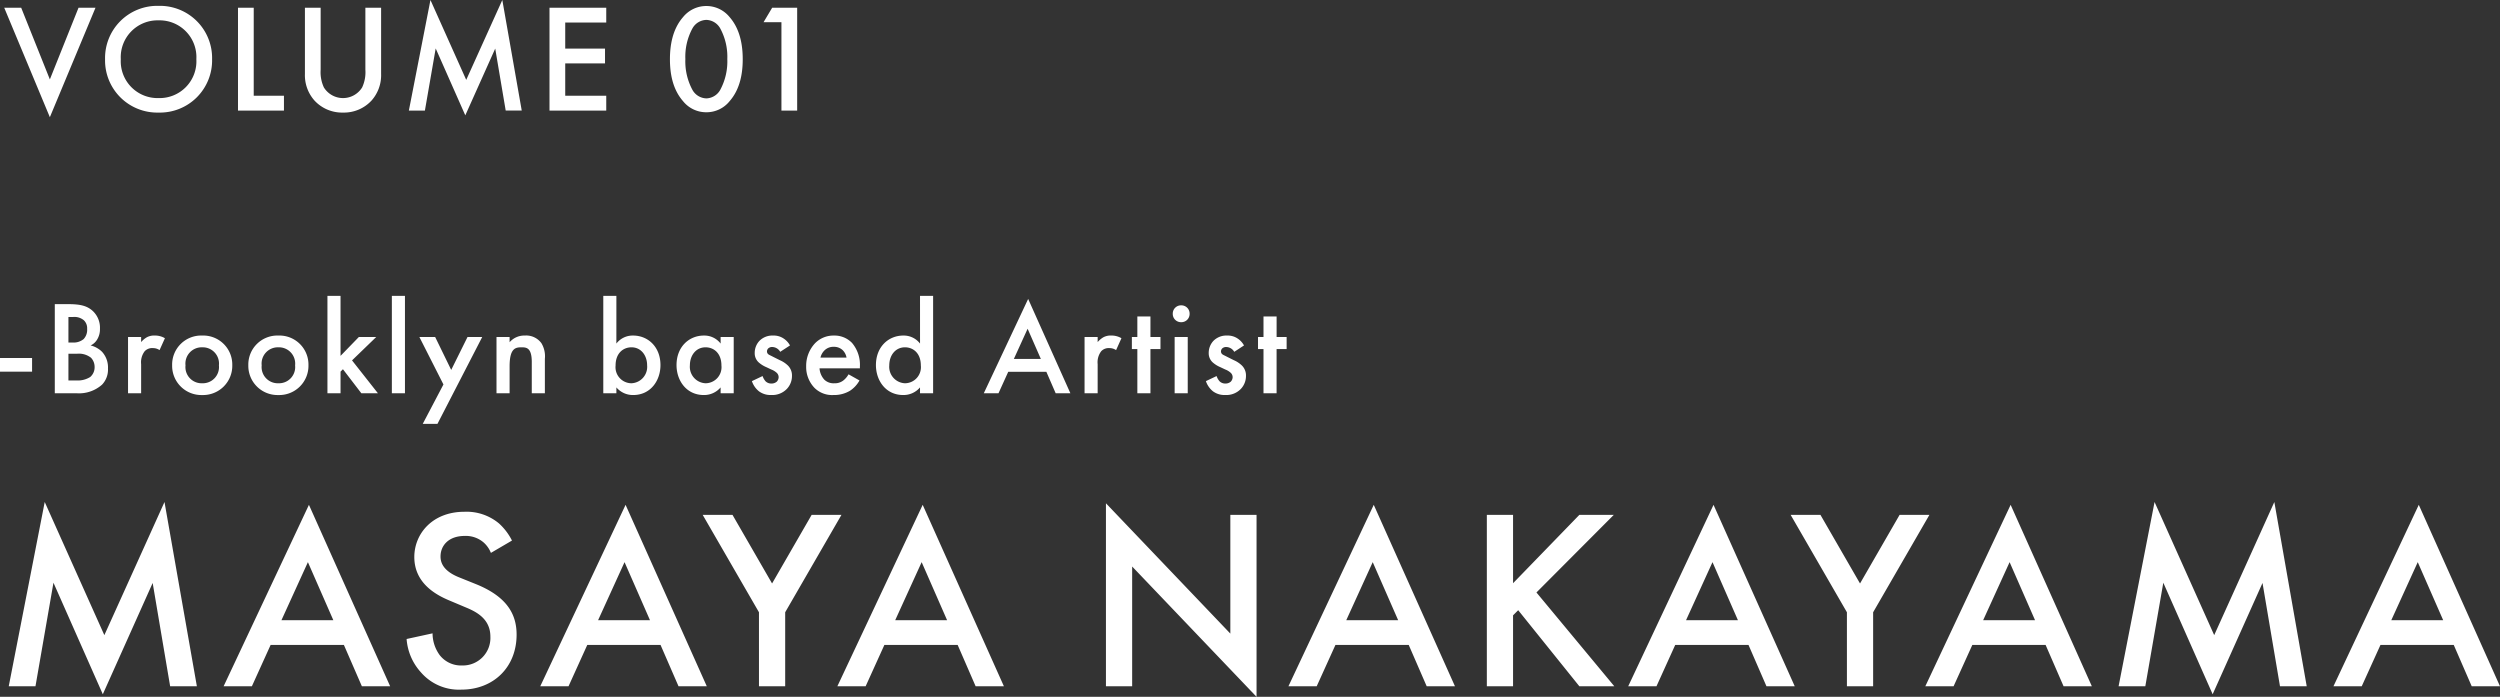<svg xmlns="http://www.w3.org/2000/svg" width="486.35" height="135.56" viewBox="0 0 486.35 135.56"><rect x="0" y="0" width="486.35" height="135.56" fill="#333333" stroke="none"/><path d="M.82 1.5L9.7 22.8l8.88-21.3h-3.3L9.7 15.45 4.12 1.5zm30.03-.36a10.151 10.151 0 00-10.41 10.38A10.15 10.15 0 0030.85 21.9a10.15 10.15 0 0010.41-10.38A10.15 10.15 0 0030.85 1.14zm0 17.94a7.162 7.162 0 01-7.35-7.56 7.162 7.162 0 017.35-7.56 7.162 7.162 0 017.35 7.56 7.162 7.162 0 01-7.35 7.56zM46.3 1.5v20.01h8.94v-2.88h-5.88V1.5zm13.02 0v12.87a7.406 7.406 0 001.86 5.19 7.3 7.3 0 005.55 2.34 7.3 7.3 0 005.55-2.34 7.406 7.406 0 001.86-5.19V1.5h-3.06v12.06a6.993 6.993 0 01-.63 3.45 4.38 4.38 0 01-3.72 2.07 4.38 4.38 0 01-3.72-2.07 6.993 6.993 0 01-.63-3.45V1.5zm23.34 20.01l2.1-12.09 5.76 13.02 5.82-12.99 2.04 12.06h3.12L97.72 0 90.7 15.54 83.74 0l-4.2 21.51zM117.94 1.5H106.9v20.01h11.04v-2.88h-7.98v-6.3h7.74V9.45h-7.74V4.38h7.98zm19.47 20.34a5.765 5.765 0 004.53-2.16c2.1-2.4 2.55-5.55 2.55-8.16 0-2.58-.45-5.79-2.55-8.19a5.808 5.808 0 00-4.53-2.16 5.808 5.808 0 00-4.53 2.16c-2.1 2.4-2.55 5.61-2.55 8.19 0 2.61.45 5.76 2.55 8.16a5.765 5.765 0 004.53 2.16zm0-17.97a3.206 3.206 0 012.7 1.65 11.562 11.562 0 011.38 5.97 11.668 11.668 0 01-1.38 6 3.206 3.206 0 01-2.7 1.65 3.206 3.206 0 01-2.7-1.65 11.668 11.668 0 01-1.38-6 11.562 11.562 0 011.38-5.97 3.206 3.206 0 012.7-1.65zm14.61 17.64h3.06V1.5h-4.86l-1.68 2.82h3.48zM0 72.298h6.24v-2.652H0zm10.66-13.13V76.51H15a6.722 6.722 0 004.862-1.69 4.23 4.23 0 001.144-3.12 4.514 4.514 0 00-1.144-3.25 4.763 4.763 0 00-2.236-1.248 2.874 2.874 0 001.3-1.2 3.782 3.782 0 00.52-2.054 4.45 4.45 0 00-1.376-3.428c-1.144-1.066-2.548-1.352-4.784-1.352zm2.652 2.5h.91a2.844 2.844 0 012.106.65 2.143 2.143 0 01.624 1.664 2.631 2.631 0 01-.676 1.976 3.048 3.048 0 01-2.158.676h-.806zm0 7.15h1.664a3.808 3.808 0 012.73.78 2.6 2.6 0 01.7 1.82 2.487 2.487 0 01-.858 1.924 4.572 4.572 0 01-2.626.676h-1.61zm11.596 7.692h2.548v-5.668a3.527 3.527 0 01.7-2.522 1.985 1.985 0 011.586-.6 2.307 2.307 0 011.3.39l1.04-2.314a3.78 3.78 0 00-2-.52 2.943 2.943 0 00-1.56.364 4.407 4.407 0 00-1.066.91v-.988h-2.548zm14.43-11.232a5.65 5.65 0 00-5.85 5.772 5.687 5.687 0 005.85 5.8 5.687 5.687 0 005.85-5.8 5.65 5.65 0 00-5.85-5.772zm0 9.282a3.151 3.151 0 01-3.25-3.484 3.166 3.166 0 013.25-3.51 3.166 3.166 0 013.25 3.51 3.151 3.151 0 01-3.25 3.484zm14.82-9.282a5.65 5.65 0 00-5.85 5.772 5.687 5.687 0 005.85 5.8 5.687 5.687 0 005.85-5.8 5.65 5.65 0 00-5.85-5.772zm0 9.282a3.151 3.151 0 01-3.25-3.484 3.166 3.166 0 013.25-3.51 3.166 3.166 0 013.25 3.51 3.151 3.151 0 01-3.25 3.484zm9.542-17v18.95h2.548v-4.212l.468-.468 3.584 4.68h3.224l-5.04-6.4 4.706-4.55h-3.38l-3.562 3.67V57.556zm12.532 0v18.95h2.548V57.556zm6.006 24.904H85.1l8.71-16.9h-2.86l-3.172 6.4-3.12-6.4h-3.07l4.68 9.23zM96.59 76.51h2.548v-5.252c0-3.536 1.17-3.692 2.314-3.692.962 0 2 .078 2 2.86v6.084H106v-6.708a4.891 4.891 0 00-.676-3.042 3.66 3.66 0 00-3.224-1.482 3.77 3.77 0 00-2.964 1.3v-1.014H96.59zm23.322-18.954h-2.548V76.51h2.548v-1.144a4.2 4.2 0 003.276 1.482c3.38 0 5.3-2.808 5.3-5.824 0-3.562-2.444-5.746-5.33-5.746a3.991 3.991 0 00-3.25 1.56zm2.938 10.01c1.846 0 3.042 1.56 3.042 3.51a3.2 3.2 0 01-3.042 3.484 3.125 3.125 0 01-3.094-3.458c0-2.392 1.482-3.536 3.094-3.536zm17.342-.728a3.991 3.991 0 00-3.25-1.56c-2.886 0-5.33 2.184-5.33 5.746 0 3.016 1.924 5.824 5.3 5.824a4.2 4.2 0 003.276-1.482v1.144h2.548V65.564h-2.548zm-2.938.728c1.612 0 3.094 1.144 3.094 3.536a3.125 3.125 0 01-3.094 3.458 3.2 3.2 0 01-3.042-3.484c0-1.95 1.196-3.51 3.042-3.51zm16.432-.364a3.759 3.759 0 00-1.248-1.352 3.425 3.425 0 00-2.028-.572 3.527 3.527 0 00-2.678 1.04 3.418 3.418 0 00-.91 2.34 2.387 2.387 0 00.78 1.846 5.4 5.4 0 001.508.936l.936.442a3.357 3.357 0 011.092.676 1.18 1.18 0 01.338.832 1.291 1.291 0 01-.364.858 1.534 1.534 0 01-1.04.364 1.561 1.561 0 01-1.118-.416 2.881 2.881 0 01-.6-1.04l-2.08.988a4.266 4.266 0 001.4 2 3.768 3.768 0 002.366.7 3.909 3.909 0 003.068-1.222 3.635 3.635 0 00.962-2.5 2.7 2.7 0 00-.806-2.028 5.253 5.253 0 00-1.534-1.014l-1.3-.65c-.546-.286-.7-.338-.858-.442a.7.7 0 01-.364-.624.825.825 0 01.234-.572 1.08 1.08 0 01.78-.286 1.833 1.833 0 011.56.936zm11.388 5.616a3.954 3.954 0 01-1.014 1.2 2.683 2.683 0 01-1.742.546 2.6 2.6 0 01-1.95-.7 3.618 3.618 0 01-.936-2.21h7.852v-.312a6.573 6.573 0 00-1.534-4.632 4.713 4.713 0 00-3.51-1.43 4.987 4.987 0 00-3.666 1.482 6.416 6.416 0 00-1.742 4.5 5.875 5.875 0 001.612 4.186 4.854 4.854 0 003.692 1.4 6.022 6.022 0 003.224-.832 5.739 5.739 0 001.846-2zm-5.46-3.25a2.869 2.869 0 01.78-1.4 2.454 2.454 0 011.794-.7 2.444 2.444 0 011.716.624 2.647 2.647 0 01.78 1.482zm19.37-2.73a3.991 3.991 0 00-3.25-1.56c-2.886 0-5.33 2.184-5.33 5.746 0 3.016 1.924 5.824 5.3 5.824a4.2 4.2 0 003.276-1.482v1.144h2.548V57.556h-2.548zm-2.938.728c1.612 0 3.094 1.144 3.094 3.536a3.125 3.125 0 01-3.094 3.458A3.2 3.2 0 01173 71.076c0-1.95 1.2-3.51 3.046-3.51zm29.328 8.944h2.86l-8.216-18.356-8.632 18.356h2.86l1.9-4.186h7.41zm-8.138-6.682l2.678-5.876 2.574 5.876zm13.754 6.682h2.548v-5.668a3.527 3.527 0 01.7-2.522 1.985 1.985 0 011.586-.6 2.307 2.307 0 011.3.39l1.04-2.314a3.78 3.78 0 00-2-.52 2.943 2.943 0 00-1.56.364 4.407 4.407 0 00-1.066.91v-.988h-2.548zm14.768-8.606v-2.34h-1.95v-4h-2.548v4h-1.066v2.34h1.066v8.606h2.548v-8.606zm2.756-2.34V76.51h2.548V65.564zm-.364-4.524a1.6 1.6 0 001.638 1.638 1.6 1.6 0 001.638-1.638 1.6 1.6 0 00-1.638-1.638 1.6 1.6 0 00-1.638 1.638zm13.858 6.162a3.759 3.759 0 00-1.248-1.352 3.425 3.425 0 00-2.028-.572 3.527 3.527 0 00-2.678 1.04 3.418 3.418 0 00-.91 2.34 2.387 2.387 0 00.78 1.846 5.4 5.4 0 001.508.936l.936.442a3.357 3.357 0 011.092.676 1.18 1.18 0 01.338.832 1.291 1.291 0 01-.364.858 1.534 1.534 0 01-1.04.364 1.561 1.561 0 01-1.118-.416 2.881 2.881 0 01-.6-1.04l-2.08.988a4.266 4.266 0 001.4 2 3.768 3.768 0 002.366.7 3.909 3.909 0 003.068-1.222 3.635 3.635 0 00.962-2.5 2.7 2.7 0 00-.806-2.028 5.253 5.253 0 00-1.534-1.014l-1.3-.65c-.546-.286-.7-.338-.858-.442a.7.7 0 01-.364-.624.825.825 0 01.234-.572 1.08 1.08 0 01.786-.282 1.833 1.833 0 011.56.936zm8.294.7v-2.34h-1.95v-4H245.8v4h-1.066v2.34h1.066v8.608h2.548v-8.606zM6.9 133.51l3.5-20.15 9.6 21.7 9.7-21.65 3.4 20.1h5.2L32 97.66l-11.7 25.9-11.6-25.9-7 35.85zm63.5 0h5.5l-15.8-35.3-16.6 35.3H49l3.65-8.05H66.9zm-15.65-12.85l5.15-11.3 4.95 11.3zm44.85-15.5a11.36 11.36 0 00-2.55-3.35 9.834 9.834 0 00-6.7-2.25c-6.25 0-9.75 4.3-9.75 8.8 0 5 4.05 7.3 6.8 8.45l3.2 1.35c2.2.9 4.8 2.3 4.8 5.7a5.358 5.358 0 01-5.5 5.6 5.262 5.262 0 01-4.35-2 7.2 7.2 0 01-1.4-4.25l-5.05 1.1a10.8 10.8 0 002.8 6.5 9.757 9.757 0 007.85 3.35c6.25 0 10.75-4.35 10.75-10.7 0-3.8-1.7-7.3-7.85-9.8l-3.35-1.35c-3.25-1.3-3.6-3.05-3.6-4.05 0-2.15 1.6-4 4.7-4a5.318 5.318 0 013.6 1.2 5.3 5.3 0 011.5 2.1zm32.4 28.35h5.5l-15.8-35.3-16.6 35.3h5.5l3.65-8.05h14.25zm-15.65-12.85l5.15-11.3 4.95 11.3zm31.3 12.85h5.1v-14.4l10.95-18.95h-5.8l-7.7 13.35-7.7-13.35h-5.8l10.95 18.95zm42.15 0h5.5l-15.8-35.3-16.6 35.3h5.5l3.65-8.05h14.25zm-15.65-12.85l5.15-11.3 4.95 11.3zm46.1 12.85v-23.3l24.2 25.35v-35.4h-5.1v23.1l-24.2-25.35v35.6zm57.3 0h5.5l-15.8-35.3-16.6 35.3h5.5l3.65-8.05h14.25zm-15.65-12.85l5.15-11.3 4.95 11.3zm32.45-20.5h-5.1v33.35h5.1v-13.8l1-1 11.9 14.8h6.8l-15.15-18.25 15.05-15.1h-6.7l-12.9 13.3zm49.3 33.35h5.5l-15.8-35.3-16.6 35.3h5.5l3.65-8.05h14.25zM328 120.66l5.15-11.3 4.95 11.3zm31.3 12.85h5.1v-14.4l10.95-18.95h-5.8l-7.7 13.35-7.7-13.35h-5.8l10.95 18.95zm42.15 0h5.5l-15.8-35.3-16.6 35.3h5.5l3.65-8.05h14.25zm-15.65-12.85l5.15-11.3 4.95 11.3zm31.55 12.85l3.5-20.15 9.6 21.7 9.7-21.65 3.4 20.1h5.2l-6.3-35.85-11.7 25.9-11.6-25.9-7 35.85zm63.5 0h5.5l-15.8-35.3-16.6 35.3h5.5l3.65-8.05h14.25zm-15.65-12.85l5.15-11.3 4.95 11.3z" fill="#fff"/></svg>